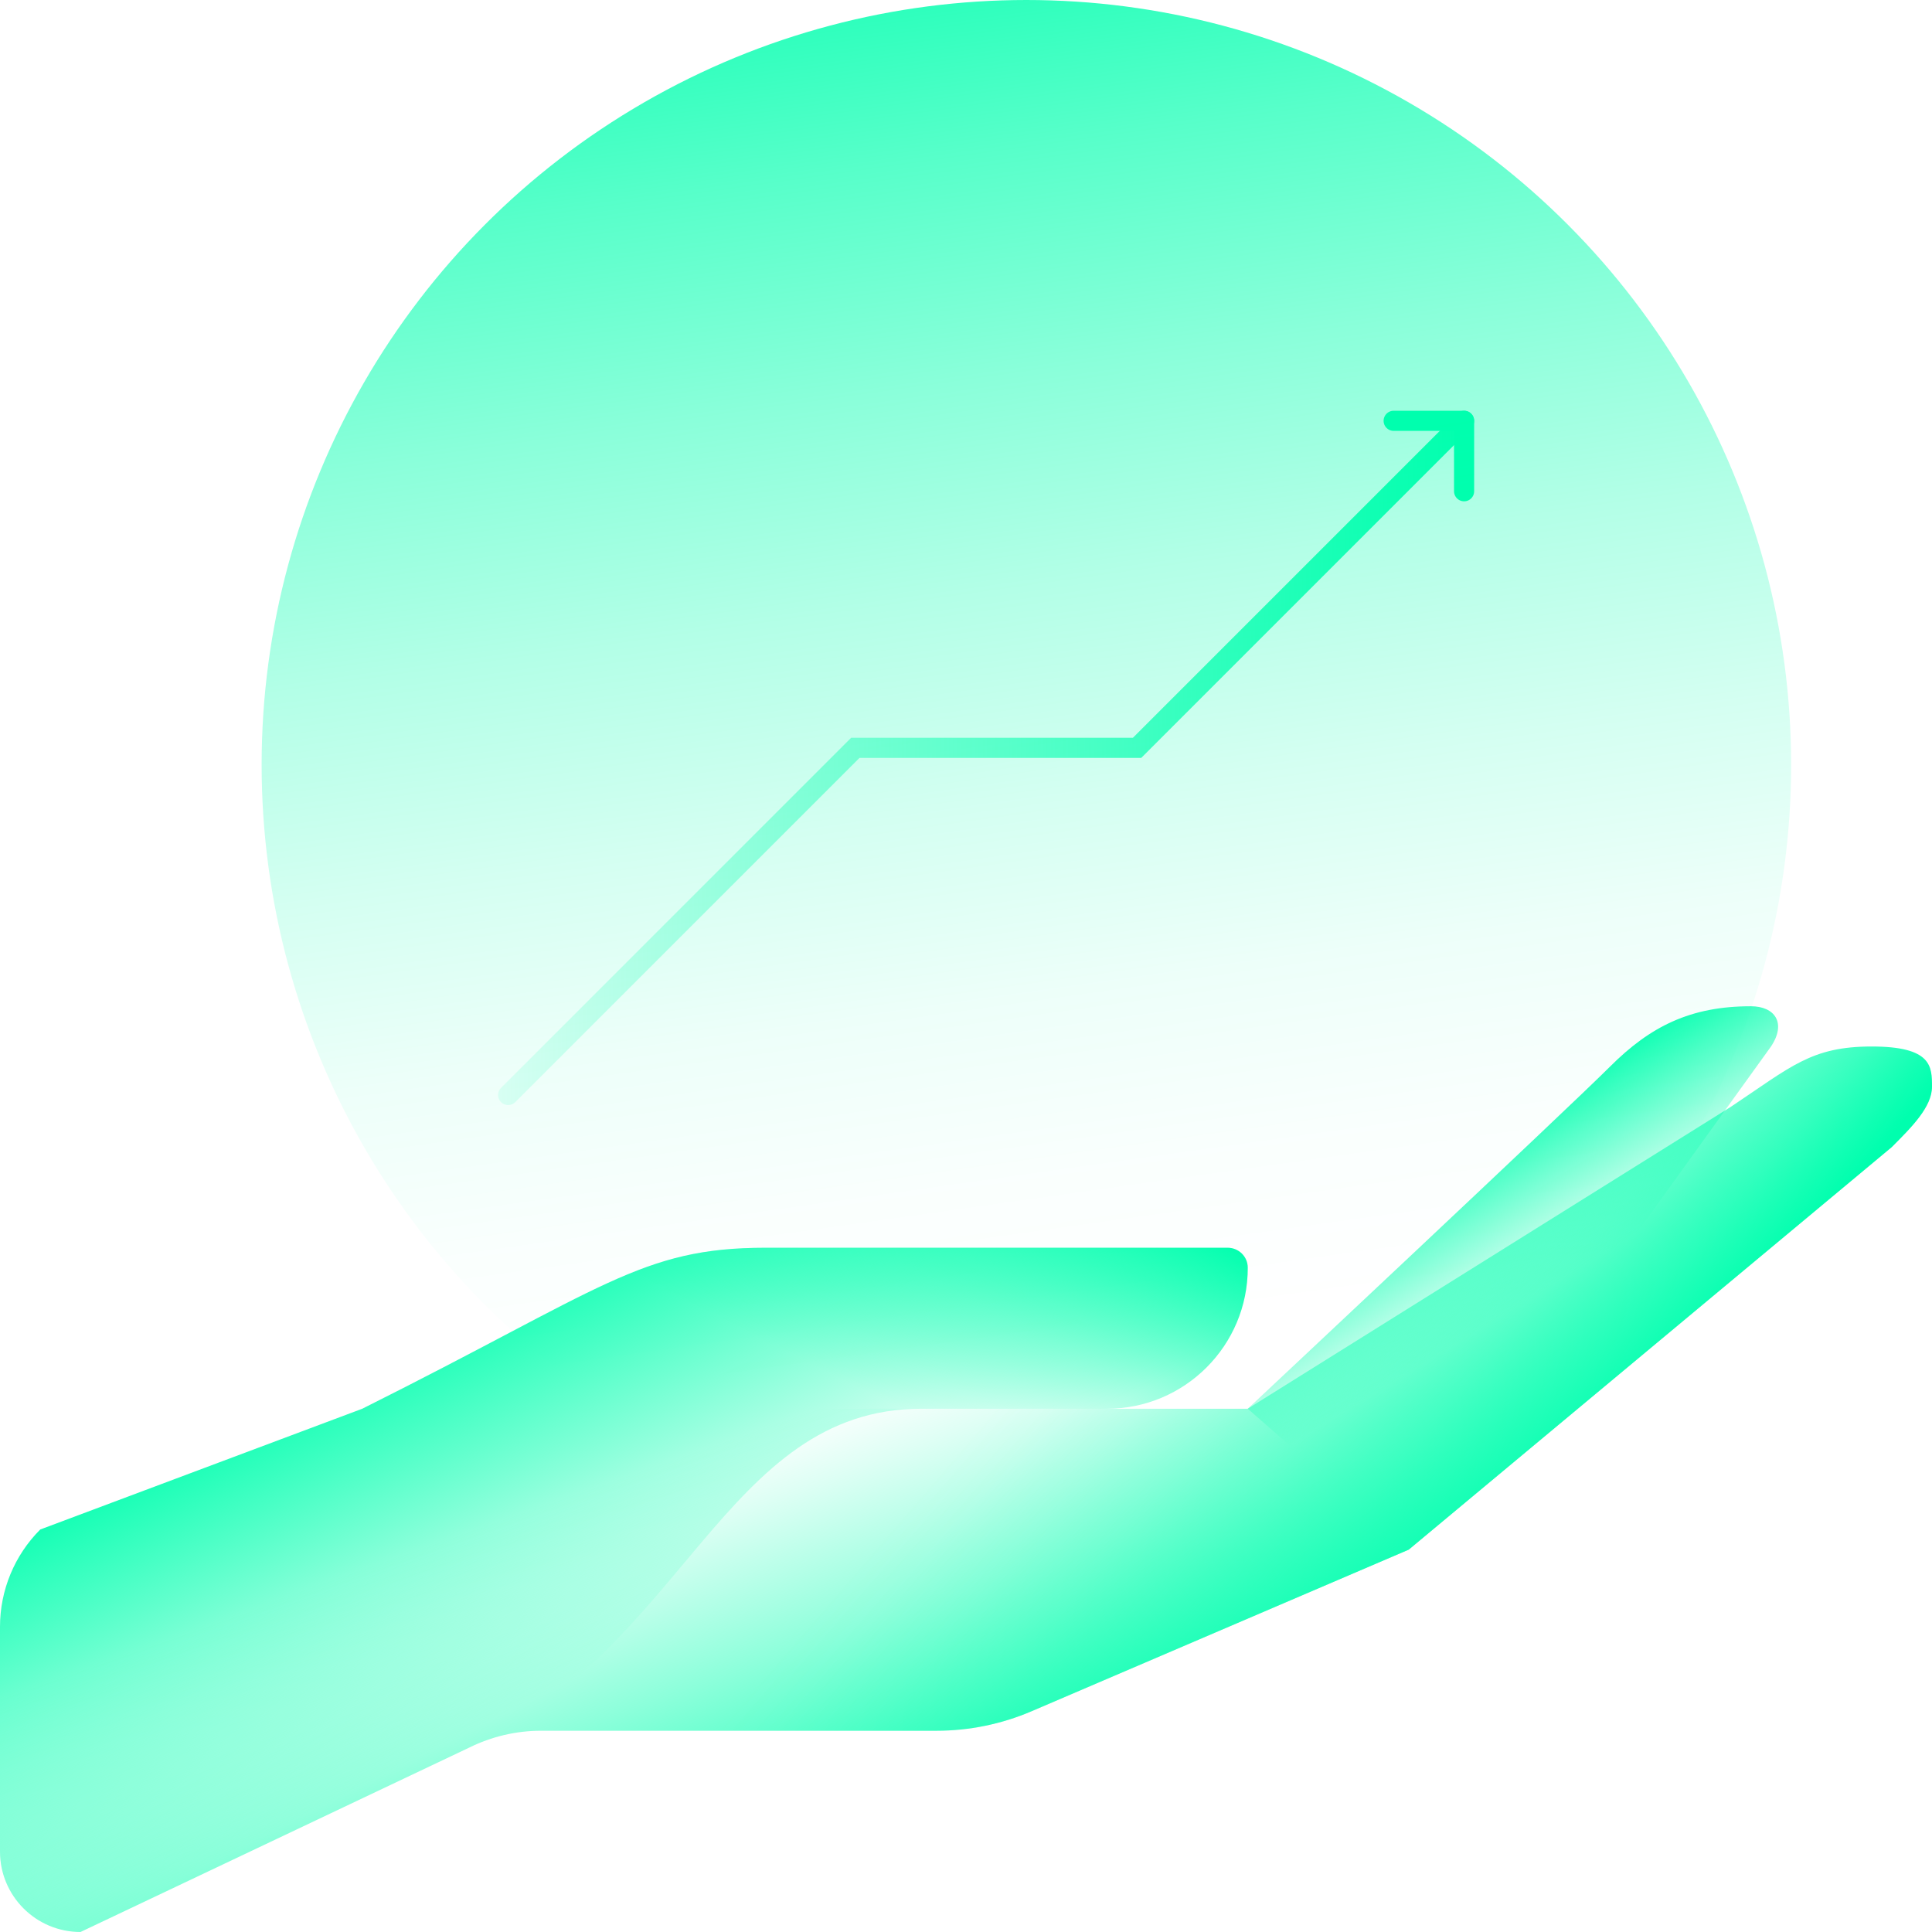<?xml version="1.0" encoding="UTF-8"?>
<svg id="Layer_1" xmlns="http://www.w3.org/2000/svg" xmlns:xlink="http://www.w3.org/1999/xlink" version="1.1" viewBox="0 0 96 96">
  <!-- Generator: Adobe Illustrator 29.7.1, SVG Export Plug-In . SVG Version: 2.1.1 Build 8)  -->
  <defs>
    <style>
      .st0 {
        fill: url(#linear-gradient2);
      }

      .st1 {
        fill: url(#linear-gradient1);
      }

      .st2 {
        fill: url(#linear-gradient3);
      }

      .st3 {
        fill: url(#linear-gradient6);
      }

      .st4 {
        fill: url(#linear-gradient5);
      }

      .st5 {
        fill: url(#linear-gradient4);
      }

      .st6 {
        stroke: #00ffae;
        stroke-linejoin: round;
      }

      .st6, .st7 {
        fill: none;
        stroke-linecap: round;
      }

      .st7 {
        stroke: url(#linear-gradient);
        stroke-miterlimit: 10;
      }
    </style>
    <linearGradient id="linear-gradient" x1="24.75" y1="37.66" x2="73.25" y2="37.66" gradientUnits="userSpaceOnUse">
      <stop offset="0" stop-color="#00ffae" stop-opacity=".1"/>
      <stop offset="1" stop-color="#00ffae"/>
    </linearGradient>
    <linearGradient id="linear-gradient1" x1="55.01" y1="66.4" x2="44.53" y2="-7.87" gradientUnits="userSpaceOnUse">
      <stop offset="0" stop-color="#00ffae" stop-opacity="0"/>
      <stop offset=".11" stop-color="#00ffae" stop-opacity=".02"/>
      <stop offset=".23" stop-color="#00ffae" stop-opacity=".07"/>
      <stop offset=".36" stop-color="#00ffae" stop-opacity=".17"/>
      <stop offset=".5" stop-color="#00ffae" stop-opacity=".3"/>
      <stop offset=".64" stop-color="#00ffae" stop-opacity=".46"/>
      <stop offset=".79" stop-color="#00ffae" stop-opacity=".66"/>
      <stop offset=".94" stop-color="#00ffae" stop-opacity=".9"/>
      <stop offset="1" stop-color="#00ffae"/>
    </linearGradient>
    <linearGradient id="linear-gradient2" x1="39.87" y1="67.57" x2="46.35" y2="54.36" gradientUnits="userSpaceOnUse">
      <stop offset="0" stop-color="#00ffae" stop-opacity="0"/>
      <stop offset=".14" stop-color="#00ffae" stop-opacity=".11"/>
      <stop offset=".43" stop-color="#00ffae" stop-opacity=".39"/>
      <stop offset=".85" stop-color="#00ffae" stop-opacity=".84"/>
      <stop offset="1" stop-color="#00ffae"/>
    </linearGradient>
    <linearGradient id="linear-gradient3" x1="32.72" y1="81.25" x2="23.56" y2="63.16" gradientUnits="userSpaceOnUse">
      <stop offset="0" stop-color="#00ffae" stop-opacity="0"/>
      <stop offset="1" stop-color="#00ffae"/>
    </linearGradient>
    <linearGradient id="linear-gradient4" x1="46.24" y1="68.02" x2="53.82" y2="89.55" gradientUnits="userSpaceOnUse">
      <stop offset="0" stop-color="#00ffae" stop-opacity="0"/>
      <stop offset=".15" stop-color="#00ffae" stop-opacity=".13"/>
      <stop offset=".48" stop-color="#00ffae" stop-opacity=".45"/>
      <stop offset=".97" stop-color="#00ffae" stop-opacity=".97"/>
      <stop offset="1" stop-color="#00ffae"/>
    </linearGradient>
    <linearGradient id="linear-gradient5" x1="53.67" y1="64.94" x2="72.54" y2="81.23" gradientUnits="userSpaceOnUse">
      <stop offset="0" stop-color="#00ffae" stop-opacity="0"/>
      <stop offset=".09" stop-color="#00ffae" stop-opacity=".02"/>
      <stop offset=".22" stop-color="#00ffae" stop-opacity=".09"/>
      <stop offset=".36" stop-color="#00ffae" stop-opacity=".2"/>
      <stop offset=".51" stop-color="#00ffae" stop-opacity=".35"/>
      <stop offset=".68" stop-color="#00ffae" stop-opacity=".54"/>
      <stop offset=".85" stop-color="#00ffae" stop-opacity=".77"/>
      <stop offset="1" stop-color="#00ffae"/>
    </linearGradient>
    <linearGradient id="linear-gradient6" x1="77.25" y1="63.75" x2="72.62" y2="56.21" xlink:href="#linear-gradient3"/>
  </defs>
  <g>
    <polyline class="st7" points="25.25 54.41 42.5 37.16 56.5 37.16 72.75 20.91"/>
    <polyline class="st6" points="72.75 24.41 72.75 20.91 69.25 20.91"/>
  </g>
  <g>
    <circle class="st1" cx="51" cy="38" r="38"/>
    <g>
      <path class="st0" d="M55,70c3.87,0,7.01-3.14,7-7.01,0-.55-.45-.99-1-.99h-22.96c-6.18,0-8.04,2-20.04,8h37Z"/>
      <path class="st2" d="M62,62.99c0-.55-.45-.99-1-.99h-22.96c-6.18,0-8.04,2-20.04,8l-16,6h0C.72,77.28,0,79.02,0,80.83v11.17C0,94.21,1.79,96,4,96h0l19.31-9.16c10.69-4.84,12.69-16.84,22.47-16.84h9.22c3.87,0,7.01-3.14,7-7.01Z"/>
      <path class="st5" d="M70,77l-18.74,8.03c-1.49.64-3.1.97-4.73.97h-19.65c-1.24,0-2.46.29-3.57.84l-19.31,9.16h0C1.79,96,0,94.21,0,92v-11.17c0-1.81.72-3.55,2-4.83h0s13.85-5.14,13.85-5.14c1.42-.57,2.93-.86,4.46-.86h41.69l24-15c3-2,4-3,7-3s3,1,3,2-1,2-2,3l-24,20Z"/>
      <path class="st4" d="M18,70h44l24-15c3-2,4-3,7-3s3,1,3,2-1,2-2,3l-24,20-18.74,8.03c-1.49.64-3.1.97-4.73.97h-19.65c-1.24,0-2.46.29-3.57.84l-.31.16-5-17Z"/>
      <path class="st3" d="M62,70s15.88-14.88,18-17c2-2,4-3,7-3,1.19,0,1.78.83,1,2l-18,25-8-7Z"/>
    </g>
  </g>
</svg>